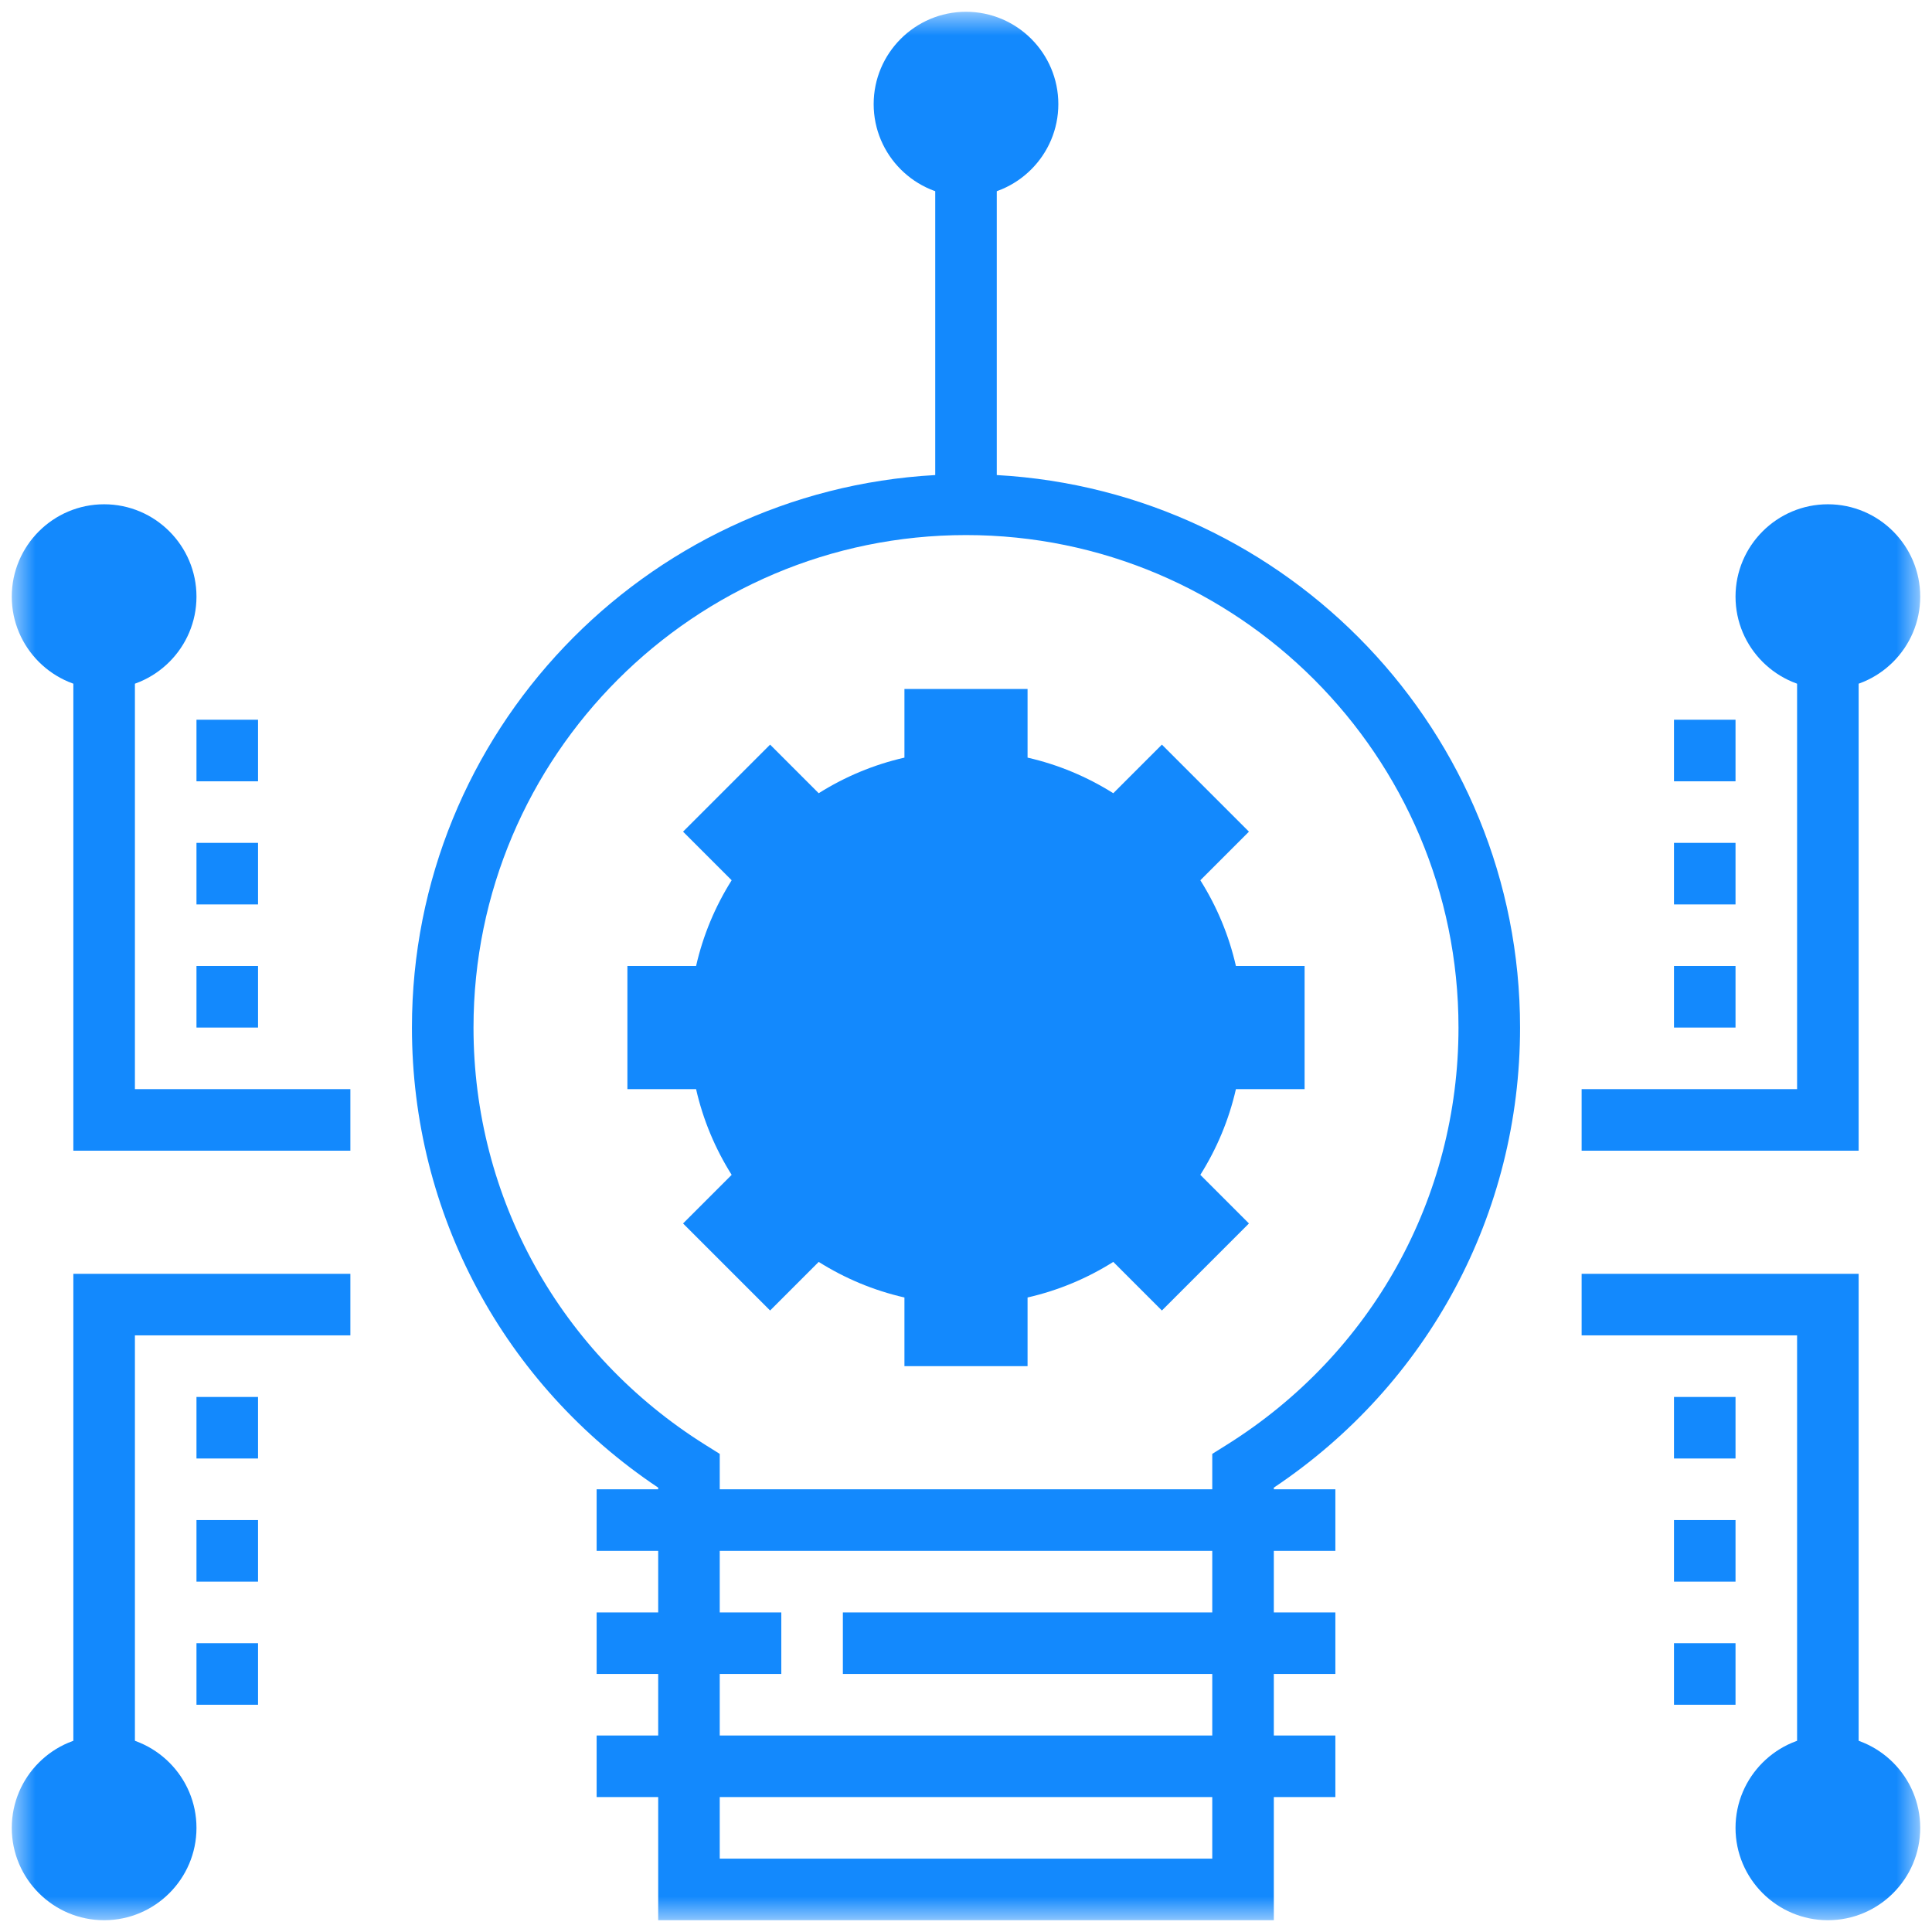 <svg width="82" height="82" viewBox="0 0 82 82" fill="none" xmlns="http://www.w3.org/2000/svg">
<g clip-path="url(#clip0_265_485)">
<mask id="mask0_265_485" style="mask-type:luminance" maskUnits="userSpaceOnUse" x="0" y="0" width="82" height="82">
<path d="M0.5 0.5H81.5V81.5H0.5V0.5Z" fill="white"/>
</mask>
<g mask="url(#mask0_265_485)">
<path d="M26.629 46.226V41H29.544C29.841 39.689 30.359 38.465 31.054 37.361L28.991 35.298L32.686 31.604L34.748 33.667C35.852 32.972 37.077 32.454 38.387 32.156V29.242H43.613V32.156C44.923 32.454 46.147 32.972 47.251 33.667L49.314 31.604L53.009 35.298L50.946 37.361C51.641 38.465 52.158 39.689 52.456 41H55.371V46.226H52.456C52.158 47.536 51.641 48.76 50.946 49.864L53.009 51.927L49.314 55.622L47.251 53.559C46.147 54.254 44.923 54.771 43.613 55.069V57.984H38.387V55.069C37.077 54.771 35.852 54.254 34.748 53.559L32.686 55.622L28.991 51.927L31.054 49.864C30.359 48.76 29.841 47.536 29.544 46.226H26.629Z" fill="#1389FD"/>
<path d="M41 48.839C43.882 48.839 46.226 46.495 46.226 43.613C46.226 40.731 43.882 38.387 41 38.387C38.118 38.387 35.774 40.731 35.774 43.613C35.774 46.495 38.118 48.839 41 48.839ZM41 41C42.441 41 43.613 42.172 43.613 43.613C43.613 45.054 42.441 46.226 41 46.226C39.559 46.226 38.387 45.054 38.387 43.613C38.387 42.172 39.559 41 41 41Z" fill="#1389FD"/>
<path d="M3.113 48.839H14.871V46.226H5.726V27.936H3.113V48.839Z" fill="#1389FD"/>
<path d="M3.113 74.968H5.726V56.677H14.871V54.065H3.113V74.968Z" fill="#1389FD"/>
<path d="M8.339 41H10.952V43.613H8.339V41Z" fill="#1389FD"/>
<path d="M8.339 35.774H10.952V38.387H8.339V35.774Z" fill="#1389FD"/>
<path d="M17.484 43.613C17.484 31.087 27.336 20.847 39.694 20.163V7.032H42.306V20.163C54.664 20.847 64.516 31.087 64.516 43.613C64.516 51.508 60.624 58.753 54.065 63.14V63.21H56.677V65.823H54.065V68.436H56.677V71.048H54.065V73.661H56.677V76.274H54.065V81.5H27.936V76.274H25.323V73.661H27.936V71.048H25.323V68.436H27.936V65.823H25.323V63.21H27.936V63.14C21.376 58.753 17.484 51.508 17.484 43.613ZM30.548 78.887H51.452V76.274H30.548V78.887ZM30.548 68.436H33.161V71.048H30.548V73.661H51.452V71.048H35.774V68.436H51.452V65.823H30.548V68.436ZM29.934 61.323L30.548 61.707V63.21H51.452V61.707L52.066 61.323C58.225 57.465 61.903 50.845 61.903 43.613C61.903 32.087 52.526 22.71 41 22.71C29.474 22.71 20.097 32.087 20.097 43.613C20.097 50.845 23.774 57.465 29.934 61.323Z" fill="#1389FD"/>
<path d="M8.339 30.548H10.952V33.161H8.339V30.548Z" fill="#1389FD"/>
<path d="M8.339 69.742H10.952V72.355H8.339V69.742Z" fill="#1389FD"/>
<path d="M41 8.339C43.161 8.339 44.919 6.58 44.919 4.419C44.919 2.258 43.161 0.5 41 0.5C38.839 0.5 37.081 2.258 37.081 4.419C37.081 6.58 38.839 8.339 41 8.339Z" fill="#1389FD"/>
<path d="M4.42 29.242C6.58 29.242 8.339 27.483 8.339 25.323C8.339 23.162 6.58 21.403 4.42 21.403C2.259 21.403 0.5 23.162 0.5 25.323C0.5 27.483 2.259 29.242 4.42 29.242Z" fill="#1389FD"/>
<path d="M8.339 64.516H10.952V67.129H8.339V64.516Z" fill="#1389FD"/>
<path d="M8.339 59.291H10.952V61.903H8.339V59.291Z" fill="#1389FD"/>
<path d="M4.419 81.5C6.58 81.5 8.339 79.741 8.339 77.581C8.339 75.42 6.58 73.661 4.419 73.661C2.258 73.661 0.5 75.42 0.5 77.581C0.5 79.741 2.258 81.5 4.419 81.5Z" fill="#1389FD"/>
<path d="M67.129 48.839H78.887V27.936H76.274V46.226H67.129V48.839Z" fill="#1389FD"/>
<path d="M76.274 74.968H78.887V54.065H67.129V56.677H76.274V74.968Z" fill="#1389FD"/>
<path d="M71.049 41H73.661V43.613H71.049V41Z" fill="#1389FD"/>
<path d="M71.049 35.774H73.661V38.387H71.049V35.774Z" fill="#1389FD"/>
<path d="M71.049 30.548H73.661V33.161H71.049V30.548Z" fill="#1389FD"/>
<path d="M71.049 69.742H73.661V72.355H71.049V69.742Z" fill="#1389FD"/>
<path d="M71.049 64.516H73.661V67.129H71.049V64.516Z" fill="#1389FD"/>
<path d="M77.581 29.242C79.742 29.242 81.5 27.483 81.5 25.323C81.5 23.162 79.742 21.403 77.581 21.403C75.42 21.403 73.661 23.162 73.661 25.323C73.661 27.483 75.42 29.242 77.581 29.242Z" fill="#1389FD"/>
<path d="M71.049 59.291H73.661V61.903H71.049V59.291Z" fill="#1389FD"/>
<path d="M77.581 81.5C79.742 81.5 81.5 79.741 81.5 77.581C81.5 75.42 79.742 73.661 77.581 73.661C75.42 73.661 73.661 75.42 73.661 77.581C73.661 79.741 75.42 81.5 77.581 81.5Z" fill="#1389FD"/>
</g>
</g>
<defs>
<clipPath id="clip0_265_485">
<rect width="82" height="82" fill="white"/>
</clipPath>
</defs>
</svg>
